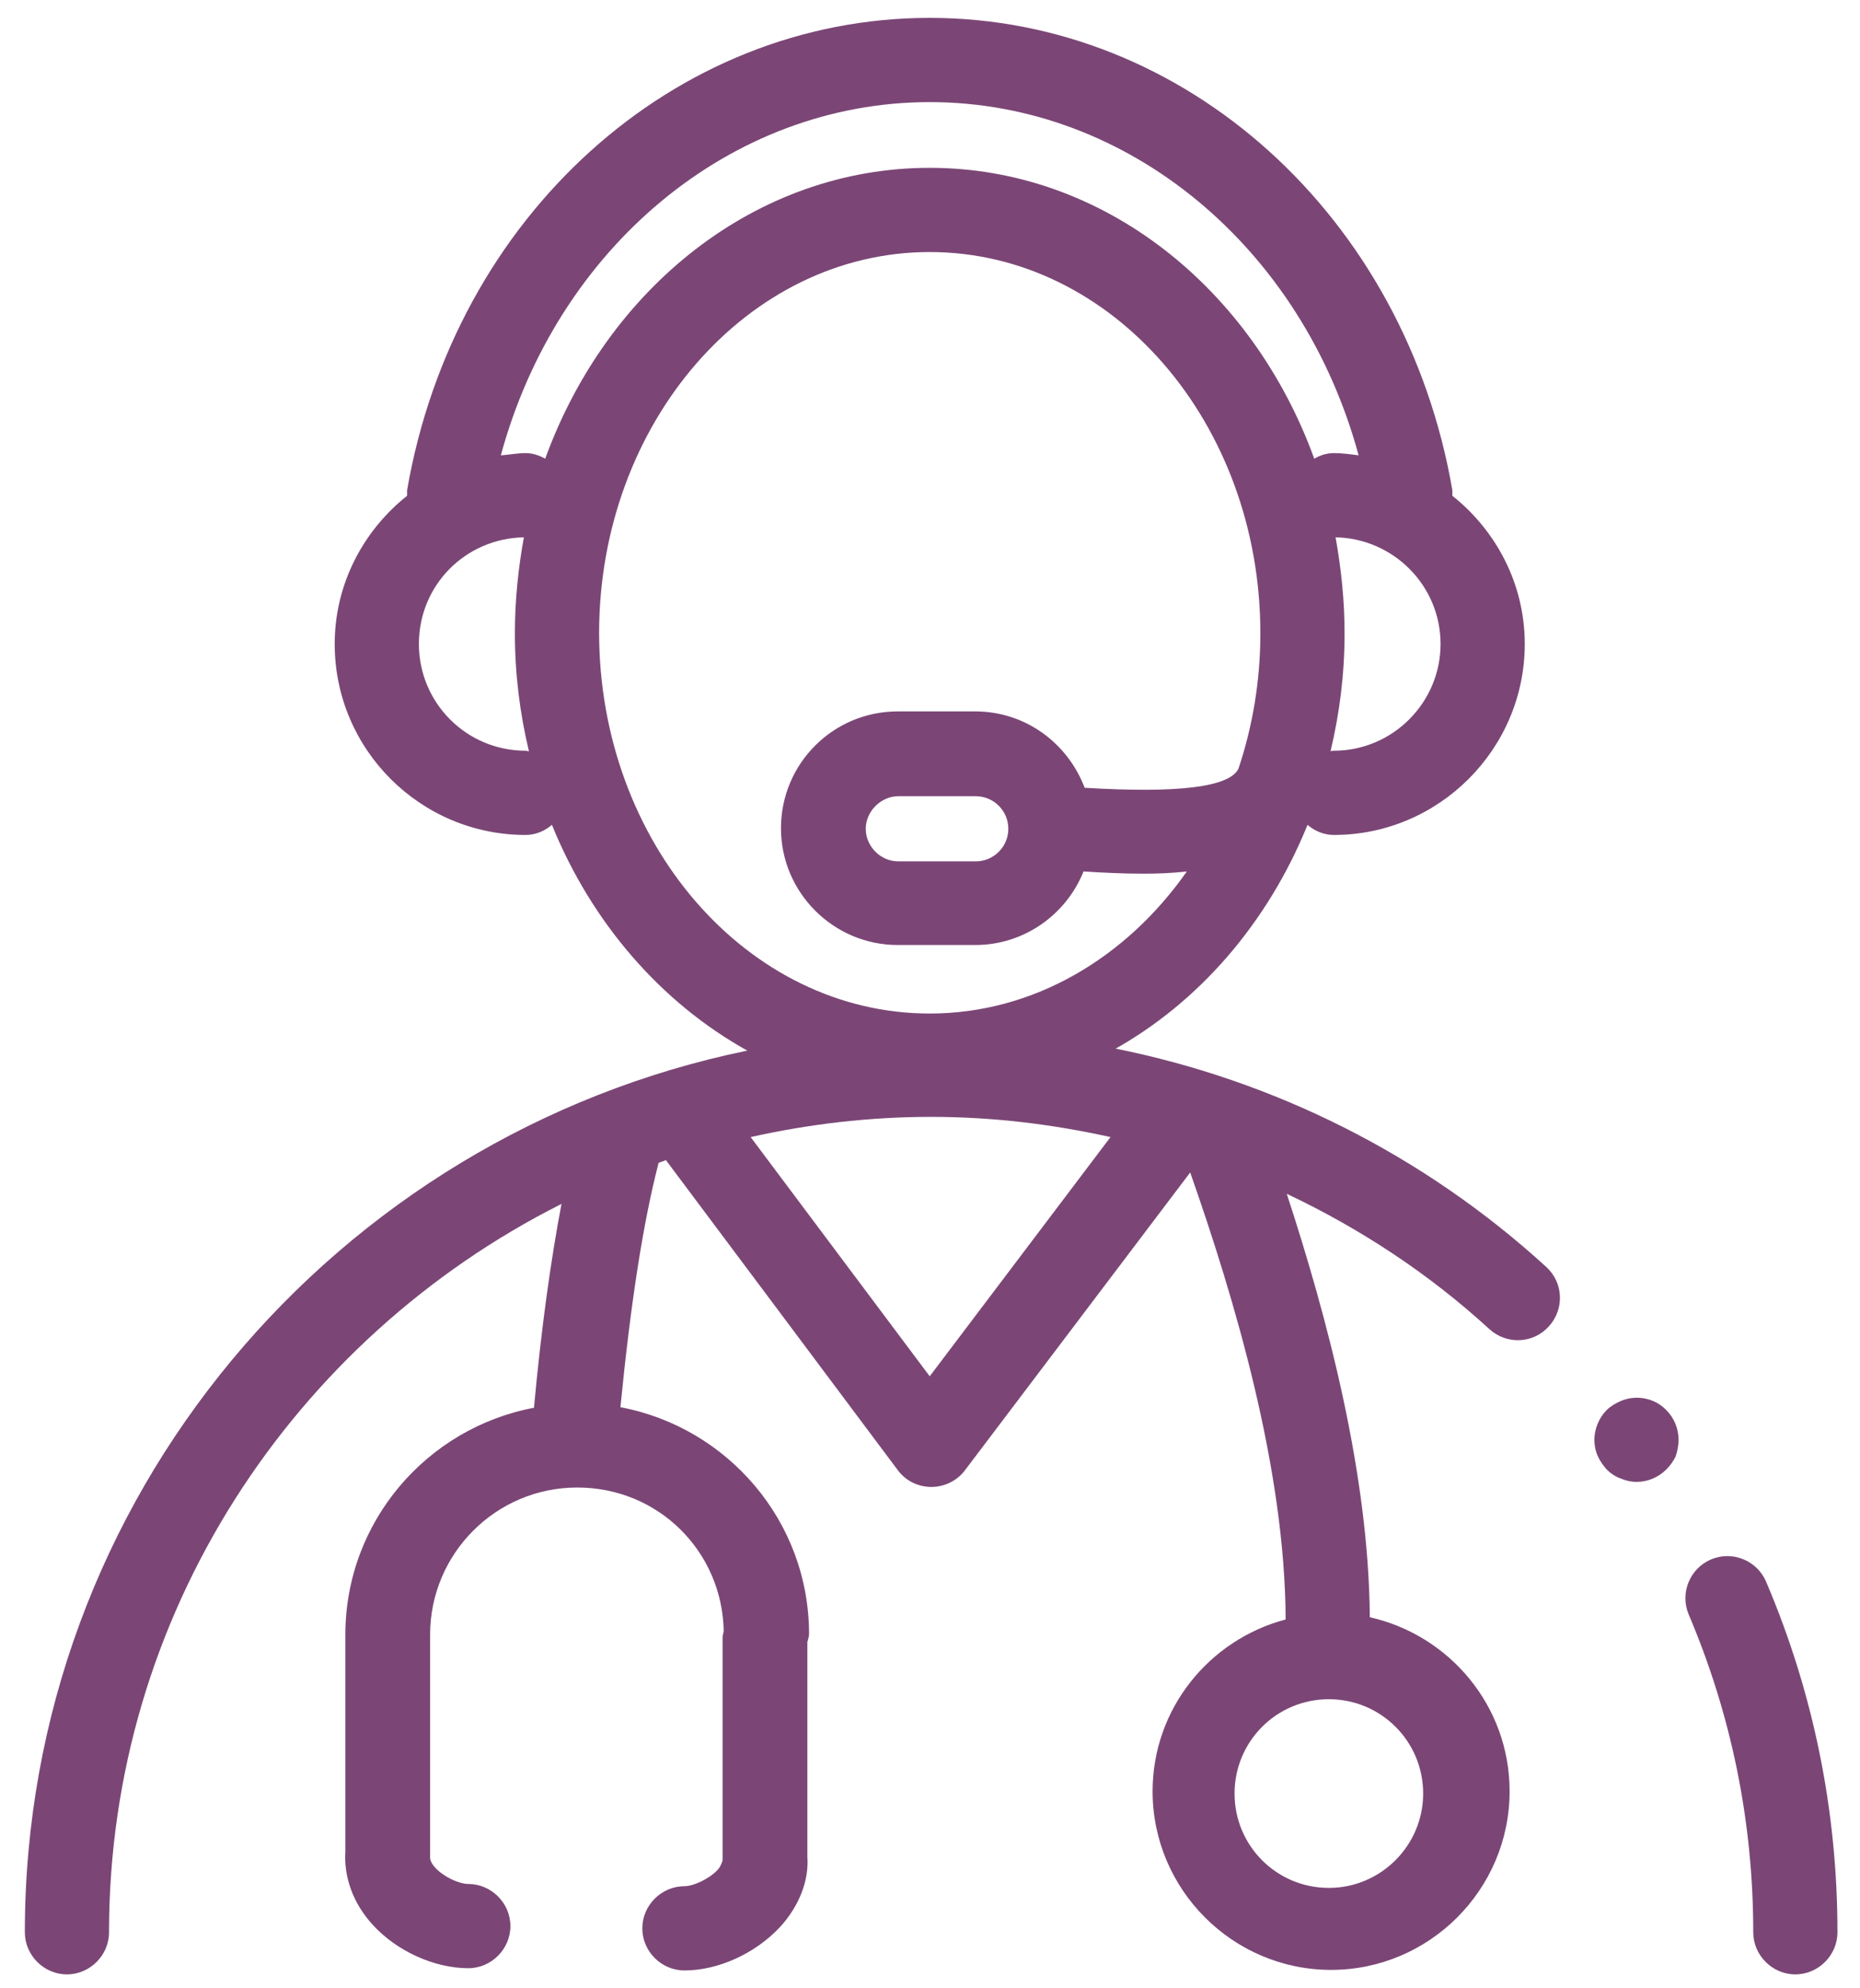 <?xml version="1.0"?>
<svg xmlns="http://www.w3.org/2000/svg" width="73" height="78" viewBox="0 0 73 78" fill="none">
<path d="M63.61 54.965C63.412 55.053 63.214 55.163 63.059 55.318C62.751 55.626 62.575 56.067 62.575 56.485C62.575 56.706 62.619 56.926 62.707 57.124C62.795 57.322 62.927 57.499 63.059 57.653C63.214 57.807 63.412 57.939 63.61 58.005C63.809 58.093 64.029 58.138 64.227 58.138C64.668 58.138 65.086 57.961 65.395 57.653C65.549 57.499 65.681 57.322 65.769 57.124C65.835 56.926 65.879 56.706 65.879 56.485C65.879 56.044 65.703 55.626 65.395 55.318C64.954 54.855 64.227 54.701 63.61 54.965Z" fill="#7B4676"/>
<path d="M43.65 41.217C47.043 39.344 49.752 36.216 51.317 32.361C51.603 32.603 51.956 32.757 52.352 32.757C56.472 32.757 59.843 29.386 59.843 25.266C59.843 22.909 58.719 20.816 57.001 19.45C57.001 19.384 57.001 19.318 57.001 19.23C55.15 8.5 46.536 0.701 36.489 0.701C26.443 0.701 17.829 8.5 15.978 19.23C15.978 19.296 15.978 19.362 15.978 19.45C14.26 20.816 13.136 22.909 13.136 25.266C13.136 29.408 16.507 32.757 20.627 32.757C21.023 32.757 21.376 32.603 21.662 32.361C23.227 36.216 25.958 39.344 29.329 41.217C13.158 44.544 0.975 58.776 0.975 75.807C0.975 76.71 1.724 77.459 2.627 77.459C3.53 77.459 4.279 76.71 4.279 75.807C4.279 63.337 11.528 52.519 22.037 47.232C21.618 49.435 21.244 52.101 20.957 55.229C16.749 56.022 13.555 59.702 13.555 64.13V72.634C13.489 73.648 13.863 74.683 14.634 75.52C15.582 76.556 17.058 77.217 18.38 77.217C19.283 77.217 20.032 76.468 20.032 75.564C20.032 74.661 19.283 73.912 18.38 73.912C18.027 73.912 17.432 73.648 17.08 73.273C16.948 73.119 16.859 72.987 16.881 72.766V64.13C16.881 60.958 19.459 58.358 22.654 58.358C25.848 58.358 28.338 60.869 28.404 63.976C28.404 64.064 28.36 64.13 28.36 64.218V72.987C28.36 72.987 28.294 73.229 28.162 73.361C27.809 73.736 27.192 74 26.862 74C25.958 74 25.209 74.749 25.209 75.653C25.209 76.556 25.958 77.305 26.862 77.305C28.184 77.305 29.638 76.644 30.607 75.609C31.378 74.771 31.753 73.758 31.687 72.855V64.416C31.687 64.416 31.753 64.218 31.753 64.108C31.753 59.68 28.558 56 24.35 55.207C24.747 51.175 25.231 48.003 25.848 45.623C25.936 45.58 26.047 45.557 26.135 45.513L35.234 57.675C35.542 58.093 36.027 58.336 36.556 58.336C37.062 58.336 37.569 58.093 37.877 57.675L46.712 45.998C48.453 50.955 50.435 57.609 50.458 63.535C47.461 64.328 45.236 67.038 45.236 70.277C45.236 74.132 48.386 77.283 52.242 77.283C56.098 77.283 59.248 74.132 59.248 70.277C59.248 66.928 56.891 64.152 53.762 63.447C53.718 57.829 52.11 51.748 50.502 46.835C53.388 48.201 56.075 49.964 58.455 52.145C59.138 52.762 60.173 52.718 60.79 52.035C61.407 51.352 61.363 50.316 60.68 49.699C55.877 45.315 50.017 42.385 43.738 41.129L43.65 41.217ZM52.352 29.452C52.352 29.452 52.264 29.452 52.22 29.474C52.572 27.998 52.771 26.456 52.771 24.848C52.771 23.57 52.639 22.314 52.418 21.08C54.688 21.124 56.538 22.975 56.538 25.266C56.538 27.558 54.666 29.452 52.352 29.452ZM36.489 4.006C44.311 4.006 51.118 9.734 53.322 17.864C52.991 17.82 52.683 17.776 52.352 17.776C52.066 17.776 51.801 17.864 51.581 17.996C49.158 11.32 43.319 6.584 36.489 6.584C29.66 6.584 23.821 11.32 21.398 17.996C21.155 17.864 20.913 17.776 20.627 17.776C20.296 17.776 19.988 17.842 19.657 17.864C21.86 9.734 28.668 4.006 36.489 4.006ZM20.627 29.452C18.313 29.452 16.441 27.58 16.441 25.266C16.441 22.953 18.269 21.124 20.561 21.08C20.34 22.292 20.208 23.548 20.208 24.848C20.208 26.456 20.406 27.998 20.759 29.474C20.715 29.474 20.671 29.452 20.627 29.452ZM23.513 24.848C23.513 16.608 29.329 9.888 36.489 9.888C43.65 9.888 49.466 16.586 49.466 24.848C49.466 26.72 49.158 28.505 48.607 30.157C48.254 30.884 46.227 31.127 42.57 30.906C41.909 29.166 40.257 27.91 38.274 27.91H35.234C32.7 27.91 30.651 29.959 30.651 32.493C30.651 35.026 32.722 37.075 35.234 37.075H38.274C40.191 37.075 41.843 35.886 42.526 34.189C43.231 34.233 44.046 34.277 44.883 34.277C45.434 34.277 46.007 34.255 46.58 34.189C44.2 37.582 40.565 39.763 36.489 39.763C29.329 39.763 23.513 33.066 23.513 24.804V24.848ZM39.574 32.515C39.574 33.22 39.001 33.793 38.296 33.793H35.256C34.551 33.793 33.978 33.198 33.978 32.515C33.978 31.832 34.573 31.237 35.256 31.237H38.296C39.001 31.237 39.574 31.81 39.574 32.515ZM36.489 53.995L29.461 44.61C31.731 44.103 34.11 43.817 36.534 43.817C38.957 43.817 41.292 44.103 43.584 44.61L36.489 53.995ZM55.855 70.365C55.855 72.392 54.203 74.066 52.154 74.066C50.105 74.066 48.453 72.414 48.453 70.365C48.453 68.316 50.105 66.664 52.154 66.664C54.203 66.664 55.855 68.316 55.855 70.365Z" fill="#7B4676"/>
<path d="M69.317 62.059C68.964 61.222 67.995 60.825 67.157 61.178C66.32 61.531 65.924 62.5 66.276 63.337C67.951 67.281 68.81 71.467 68.81 75.807C68.81 76.71 69.559 77.459 70.462 77.459C71.365 77.459 72.115 76.71 72.115 75.807C72.115 71.026 71.167 66.399 69.317 62.059Z" fill="#7B4676"/>
</svg>
